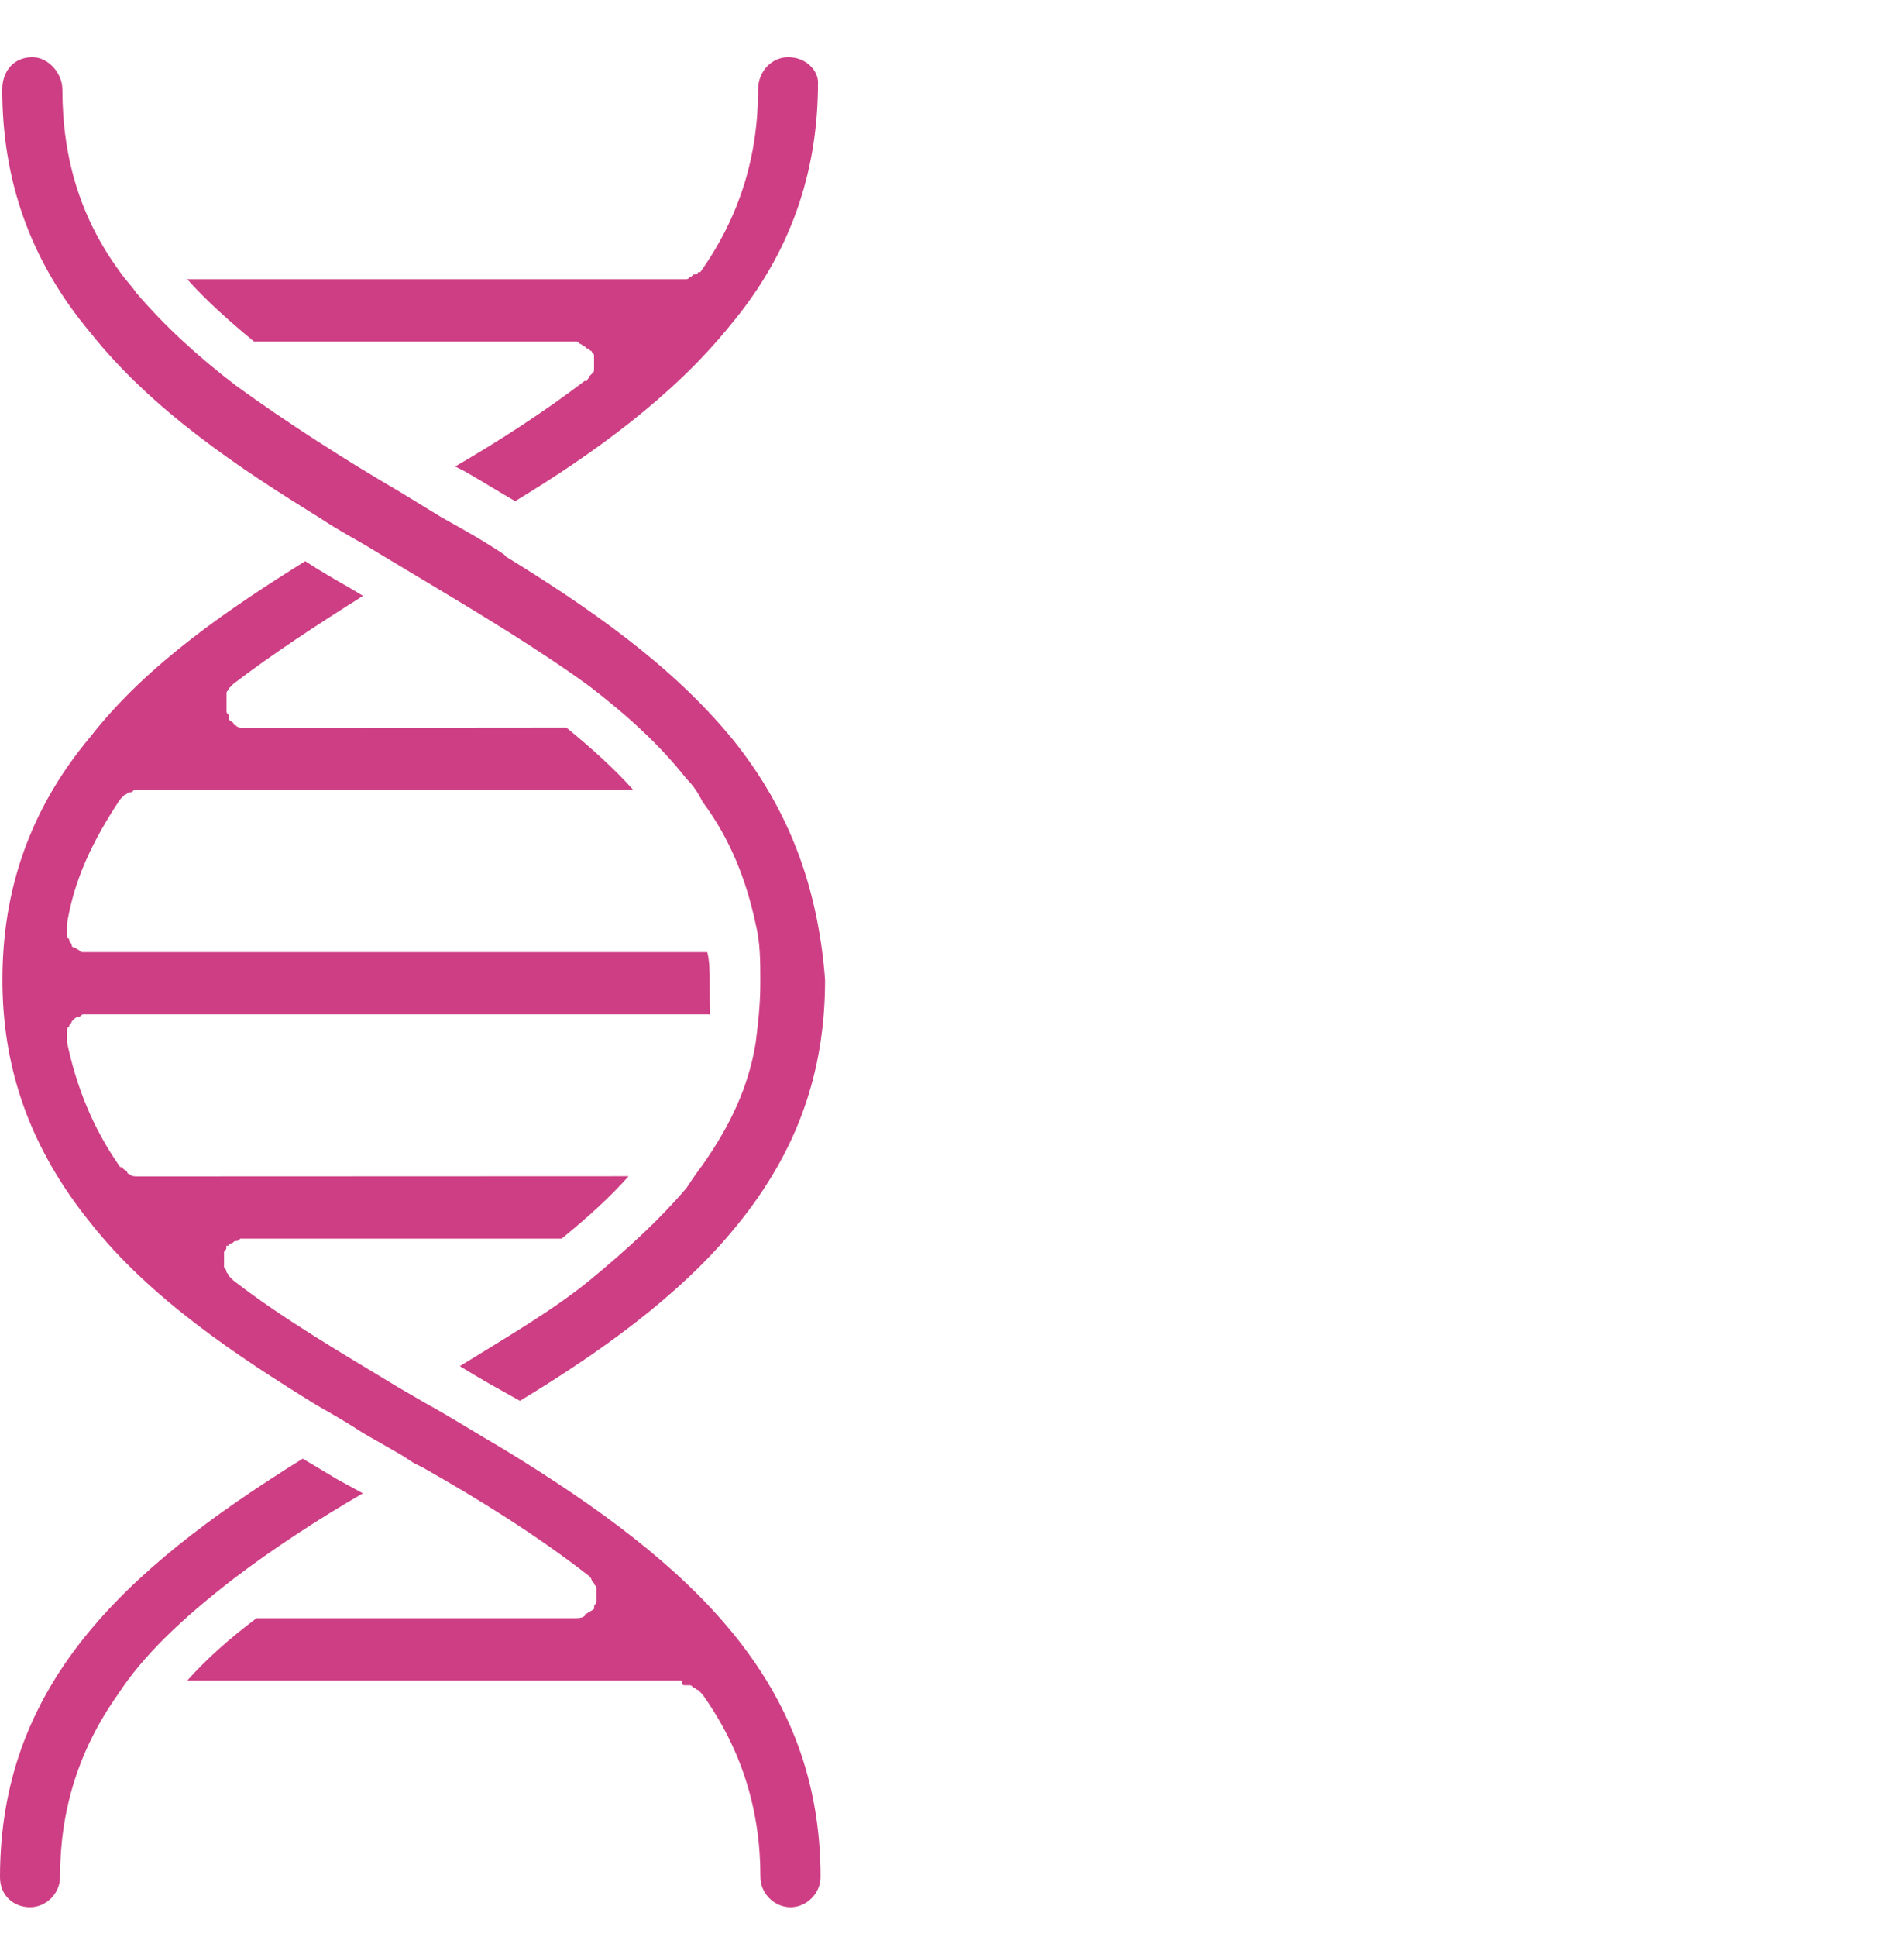 <svg xmlns="http://www.w3.org/2000/svg" fill="none" viewBox="0 0 60 61" height="61" width="60">
<path fill="#CE3E84" d="M24.836 1.801C24.327 1.801 23.889 2.239 23.889 2.819C23.889 4.93 23.306 6.825 22.068 8.572H21.994C21.994 8.646 21.92 8.646 21.849 8.646L21.778 8.72C21.707 8.72 21.707 8.794 21.633 8.794H21.488H21.414H5.898C6.482 9.449 7.21 10.106 8.009 10.76H17.988H18.133C18.207 10.76 18.207 10.76 18.278 10.834C18.352 10.834 18.352 10.908 18.423 10.908L18.497 10.982H18.571C18.571 10.982 18.571 11.056 18.645 11.056C18.645 11.124 18.719 11.124 18.719 11.196V11.341V11.415V11.489V11.634C18.719 11.708 18.719 11.708 18.645 11.779L18.571 11.853C18.571 11.927 18.497 11.927 18.497 11.998H18.423C17.185 12.945 15.728 13.893 14.343 14.692L14.633 14.838C15.142 15.128 15.726 15.492 16.235 15.785C18.639 14.328 21.188 12.507 23.009 10.248C24.904 7.989 25.778 5.44 25.778 2.6C25.784 2.239 25.42 1.801 24.836 1.801ZM1.892 59.124C1.892 57.013 2.476 55.118 3.713 53.371C4.516 52.133 5.753 50.966 7.355 49.729C8.596 48.781 10.053 47.834 11.435 47.034L10.633 46.596C10.269 46.377 9.905 46.158 9.54 45.942C3.787 49.51 0 53.151 0 59.124C0 59.707 0.435 60.071 0.947 60.071C1.457 60.071 1.892 59.633 1.892 59.124ZM21.559 53.078H21.704C21.778 53.078 21.778 53.078 21.849 53.151C21.923 53.151 21.923 53.225 21.994 53.225L22.142 53.373C23.38 55.12 23.963 57.015 23.963 59.127C23.963 59.633 24.401 60.071 24.91 60.071C25.42 60.071 25.858 59.633 25.858 59.124C25.858 53.006 21.852 49.291 15.88 45.649C15.006 45.139 14.204 44.63 13.404 44.192L12.528 43.682C10.852 42.664 8.96 41.571 7.355 40.331L7.207 40.183C7.207 40.109 7.133 40.109 7.133 40.038C7.133 39.964 7.06 39.964 7.06 39.893V39.748V39.673V39.599V39.454C7.06 39.38 7.133 39.38 7.133 39.309V39.235H7.207C7.207 39.161 7.281 39.161 7.281 39.161C7.355 39.161 7.355 39.087 7.427 39.087C7.501 39.087 7.501 39.087 7.572 39.013H7.717H7.791H17.698C18.501 38.359 19.229 37.702 19.809 37.047L4.371 37.053C4.226 37.053 4.152 37.053 4.081 36.979C4.081 36.979 4.007 36.979 4.007 36.905C3.933 36.831 3.862 36.831 3.862 36.76H3.788C2.915 35.522 2.405 34.211 2.112 32.828V32.754V32.68V32.606V32.461C2.112 32.387 2.112 32.387 2.186 32.316C2.186 32.242 2.26 32.242 2.26 32.171L2.334 32.097C2.334 32.097 2.408 32.023 2.479 32.023C2.553 32.023 2.553 31.949 2.624 31.949H2.772H2.846H22.368C22.362 31.59 22.362 31.3 22.362 30.936C22.362 30.572 22.362 30.281 22.288 29.988H2.841H2.696H2.622C2.548 29.988 2.548 29.988 2.477 29.914C2.403 29.914 2.403 29.84 2.332 29.84C2.258 29.84 2.258 29.766 2.258 29.766C2.258 29.692 2.184 29.692 2.184 29.621C2.184 29.547 2.11 29.547 2.11 29.476V29.331V29.109C2.329 27.726 2.912 26.486 3.785 25.177L3.933 25.029C4.007 25.029 4.007 24.955 4.079 24.955C4.152 24.955 4.152 24.955 4.224 24.881H4.369H4.443H19.958C19.375 24.227 18.646 23.57 17.847 22.915L7.721 22.924C7.576 22.924 7.502 22.924 7.431 22.85C7.431 22.85 7.357 22.85 7.357 22.776C7.283 22.702 7.212 22.702 7.212 22.631V22.557C7.212 22.483 7.138 22.483 7.138 22.412V22.266V22.192V22.119V21.973V21.828C7.138 21.754 7.212 21.754 7.212 21.683L7.286 21.609L7.36 21.535C8.597 20.588 10.054 19.64 11.44 18.767L11.075 18.548C10.566 18.258 10.057 17.964 9.619 17.674C7.288 19.131 4.665 20.878 2.844 23.211C0.949 25.47 0.076 28.02 0.076 30.859C0.076 33.773 1.023 36.248 2.844 38.507C4.739 40.911 7.505 42.732 9.983 44.26C10.492 44.55 11.001 44.843 11.44 45.134L12.458 45.717C12.603 45.791 12.822 45.936 13.041 46.081L13.332 46.226C15.008 47.174 16.9 48.337 18.576 49.649C18.576 49.649 18.649 49.723 18.649 49.794L18.723 49.868C18.723 49.942 18.797 49.942 18.797 50.013V50.158V50.232V50.306V50.451C18.797 50.525 18.723 50.525 18.723 50.596V50.67C18.649 50.744 18.578 50.744 18.504 50.816C18.504 50.816 18.43 50.816 18.43 50.889C18.356 50.966 18.211 50.966 18.137 50.966H8.085C7.211 51.621 6.483 52.278 5.9 52.932H21.486C21.488 53.006 21.488 53.078 21.56 53.078L21.559 53.078ZM23.089 23.288C21.123 20.884 18.429 19.063 15.951 17.535L15.88 17.461C15.225 17.023 14.568 16.659 13.914 16.294L12.602 15.492C10.855 14.473 9.034 13.307 7.429 12.14C6.191 11.193 5.17 10.245 4.297 9.227C4.151 9.008 3.932 8.789 3.787 8.572C2.55 6.897 1.966 5.005 1.966 2.819C1.966 2.31 1.528 1.801 1.019 1.801C0.436 1.801 0.071 2.239 0.071 2.819C0.071 5.659 0.945 8.208 2.84 10.467C4.806 12.943 7.574 14.764 10.05 16.294C10.704 16.733 11.287 17.023 11.87 17.387L13.327 18.261C15.148 19.353 16.969 20.446 18.571 21.612C19.809 22.56 20.83 23.507 21.63 24.526C21.849 24.745 21.994 24.964 22.139 25.254C23.012 26.421 23.522 27.73 23.815 29.115C23.96 29.698 23.96 30.282 23.96 30.936C23.96 31.665 23.886 32.248 23.815 32.831C23.596 34.214 23.012 35.454 22.139 36.692C21.92 36.982 21.775 37.201 21.63 37.42C20.827 38.368 19.809 39.315 18.571 40.334C17.404 41.282 16.022 42.081 14.491 43.028C15.074 43.393 15.729 43.757 16.386 44.121C18.79 42.664 21.411 40.843 23.232 38.584C25.127 36.254 26 33.776 26 30.862C25.784 28.022 24.91 25.547 23.089 23.288Z"></path>
</svg>
